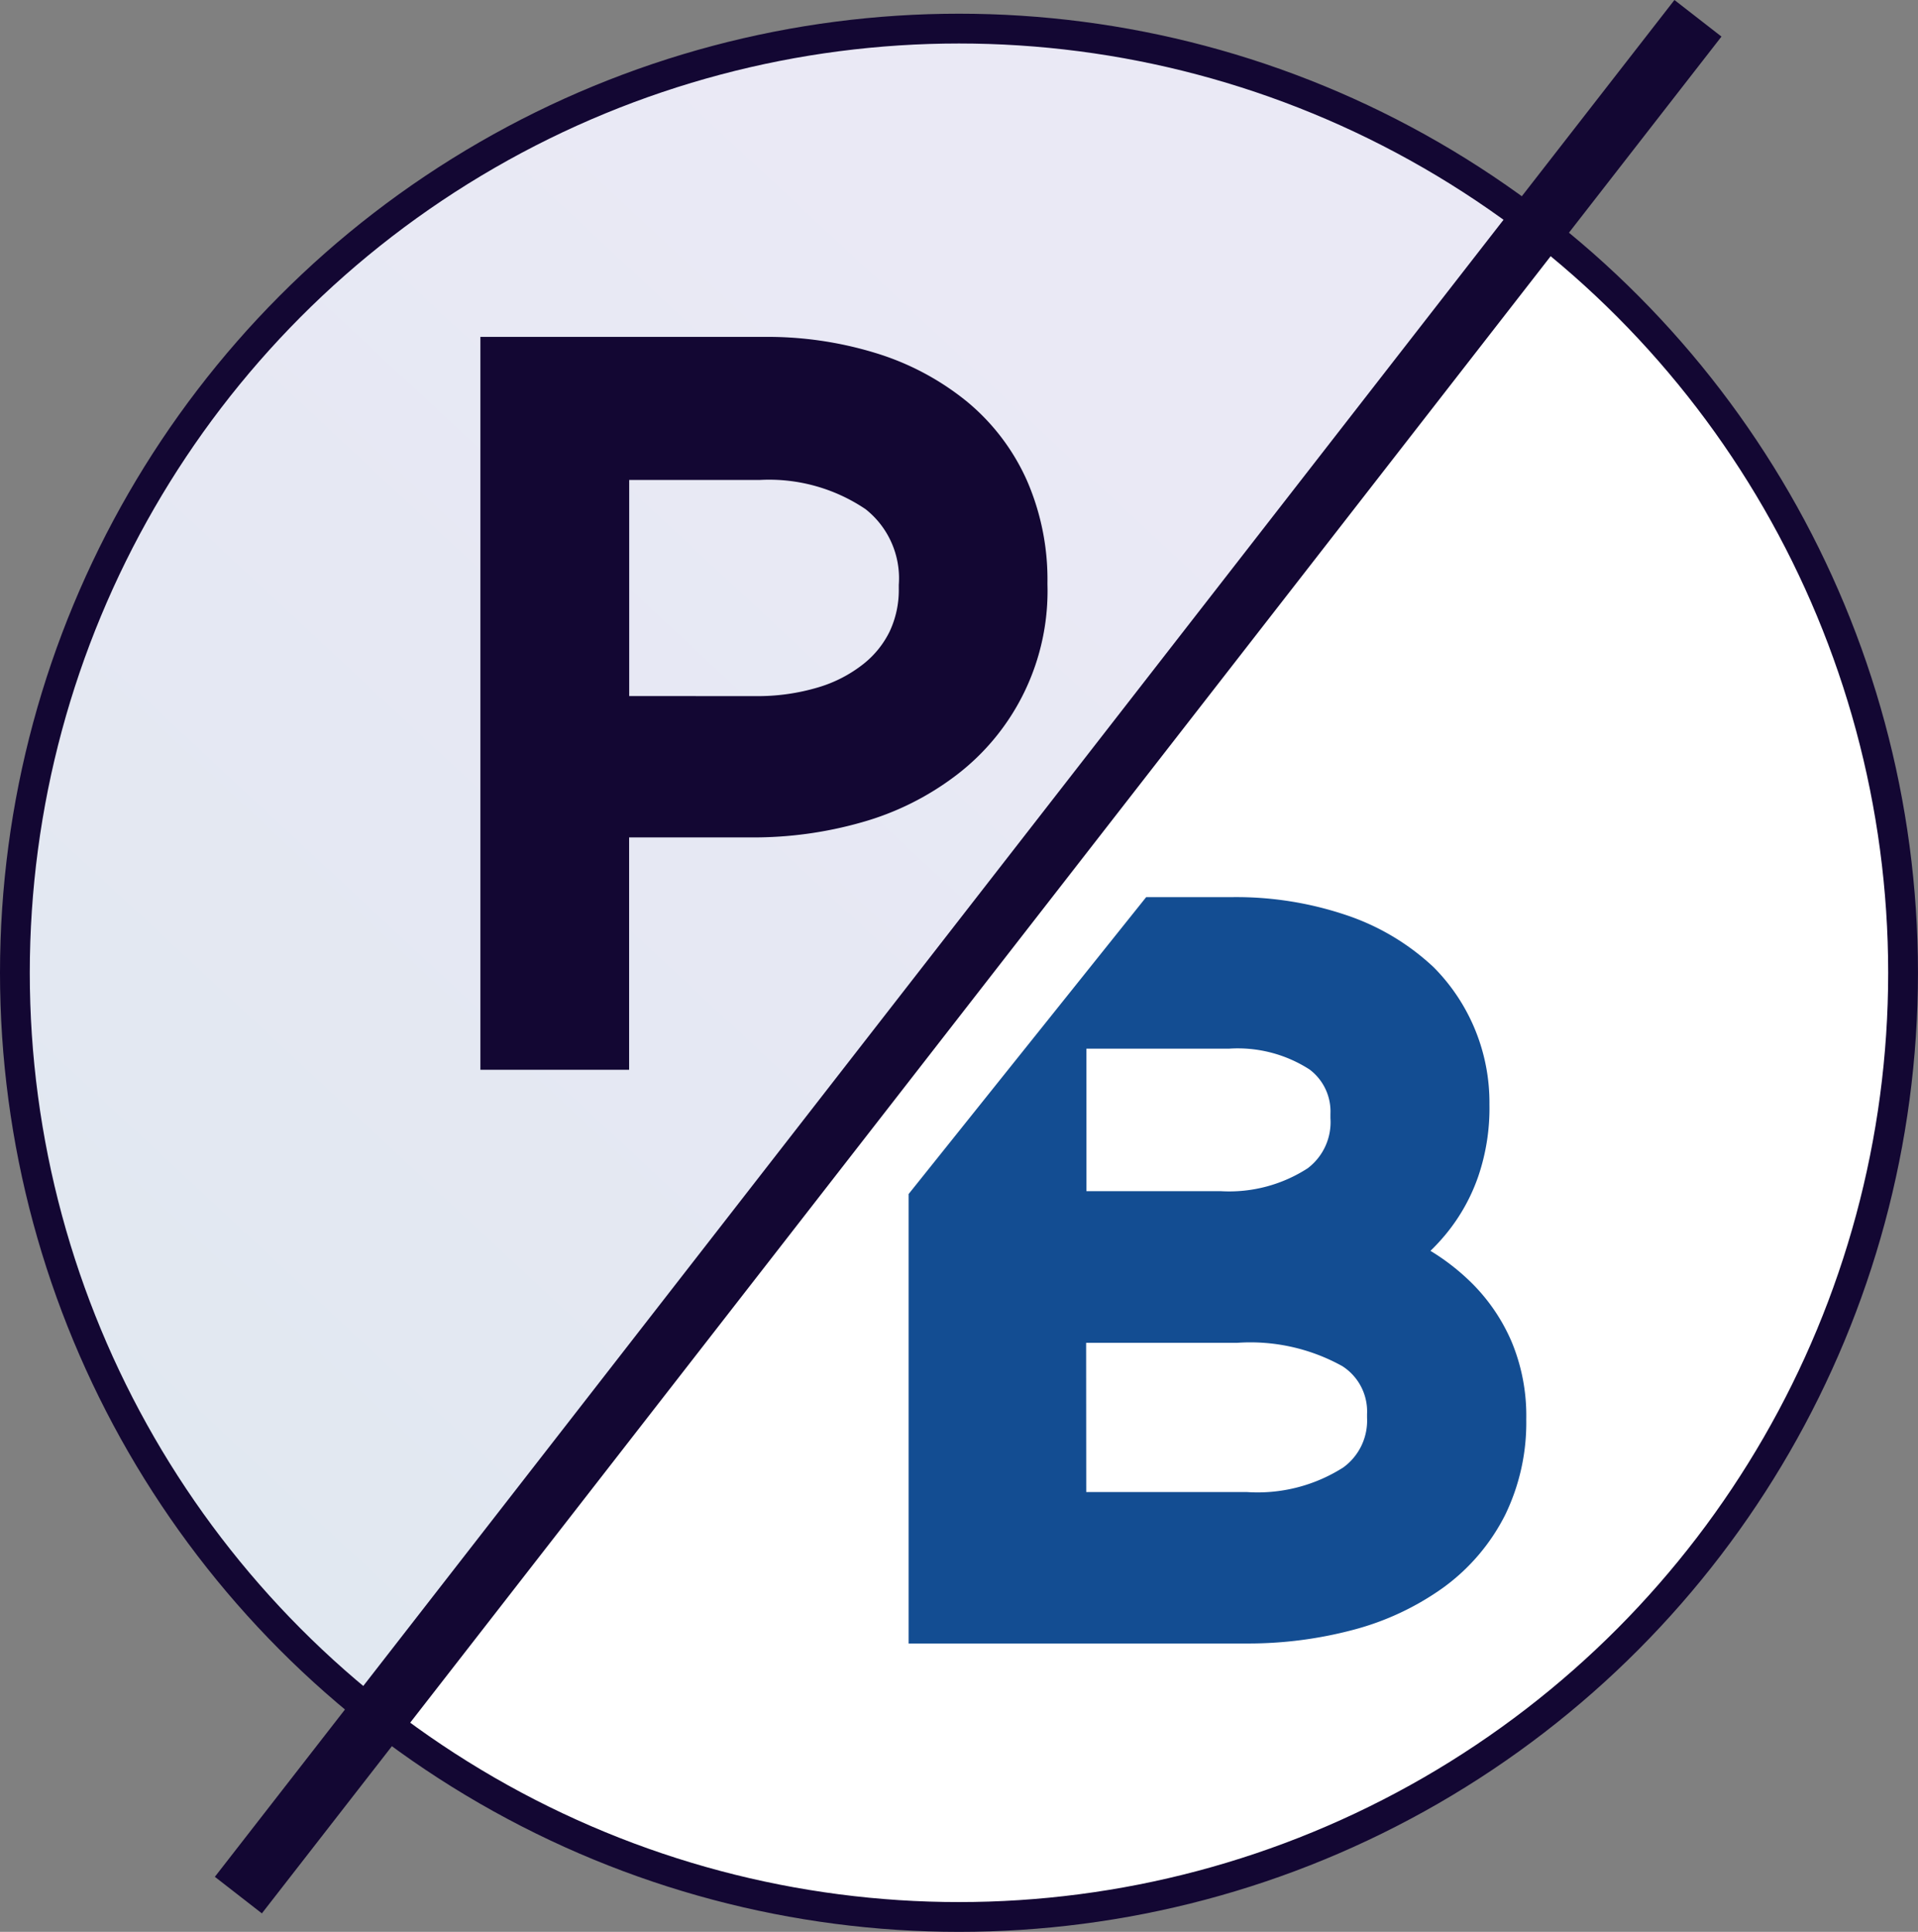 <svg xmlns="http://www.w3.org/2000/svg" xmlns:xlink="http://www.w3.org/1999/xlink" width="64.389" height="64.848" viewBox="0 0 64.389 64.848">
  <rect x="0" y="0" width="64.389" height="64.848" fill="#808080" stroke="none"/>
  <defs>
    <linearGradient id="linear-gradient" x1="0.278" y1="1" x2="0.858" y2="0.315" gradientUnits="objectBoundingBox">
      <stop offset="0" stop-color="#d3ddea"/>
      <stop offset="1" stop-color="#e0def0"/>
    </linearGradient>
  </defs>
  <g id="Group_160758" data-name="Group 160758" transform="translate(-22486.498 -1513.886)">
    <g id="Group_160721" data-name="Group 160721">
      <g id="Group_160720" data-name="Group 160720">
        <circle id="Ellipse_1494" data-name="Ellipse 1494" cx="31.5" cy="31.5" r="31.5" transform="translate(22487 1515)" fill="#fff"/>
        <g id="Group_160719" data-name="Group 160719" transform="translate(22486.998 1513.894)">
          <path id="Path_7020" data-name="Path 7020" d="M86.331,863.1l39.349-49.677A31.69,31.69,0,0,0,86.331,863.1Z" transform="translate(-74.66 -805.892)" opacity="0.688" fill="url(#linear-gradient)"/>
          <g id="Group_8370" data-name="Group 8370" transform="translate(16.877 12.551)">
            <path id="Path_7021" data-name="Path 7021" d="M95.733,818.448H104a11.115,11.115,0,0,1,3.393.489,7.778,7.778,0,0,1,2.62,1.389,6.023,6.023,0,0,1,1.673,2.194,7.068,7.068,0,0,1,.584,2.936v.063a6.521,6.521,0,0,1-2.572,5.4,8.192,8.192,0,0,1-2.762,1.373,11.97,11.97,0,0,1-3.346.457H98.226v7.8H95.733Zm7.969,12.058a8.349,8.349,0,0,0,2.485-.348,5.762,5.762,0,0,0,1.93-1,4.417,4.417,0,0,0,1.235-1.536,4.531,4.531,0,0,0,.427-1.995v-.064a4.207,4.207,0,0,0-1.63-3.594,7.042,7.042,0,0,0-4.32-1.219h-5.6v9.754Z" transform="translate(-95.733 -818.448)" fill="#130733" stroke="#130733" stroke-width="2.5"/>
          </g>
          <ellipse id="Ellipse_1031" data-name="Ellipse 1031" cx="31.694" cy="31.694" rx="31.694" ry="31.694" transform="translate(0 0.952)" fill="none" stroke="#130733" stroke-miterlimit="10" stroke-width="1"/>
          <path id="Path_38202" data-name="Path 38202" d="M49,0,0,63" transform="translate(7.502 0.606)" fill="none" stroke="#130733" stroke-width="2"/>
        </g>
      </g>
    </g>
    <g id="Group_8371" data-name="Group 8371" transform="translate(22221.682 1161.61)">
      <path id="Path_38203" data-name="Path 38203" d="M306.727,407.444H295.319V392.357l7.975-9.966h2.883a11.538,11.538,0,0,1,3.825.6,7.978,7.978,0,0,1,2.941,1.751,6.442,6.442,0,0,1,1.875,4.605,7.092,7.092,0,0,1-.375,2.415,6.267,6.267,0,0,1-1.048,1.893,6.813,6.813,0,0,1-.557.609,7.521,7.521,0,0,1,1.405,1.1l0,0a6.249,6.249,0,0,1,1.317,1.945,6.446,6.446,0,0,1,.494,2.61,7.084,7.084,0,0,1-.711,3.215,6.8,6.8,0,0,1-2.079,2.437,9.214,9.214,0,0,1-3.021,1.415A13.708,13.708,0,0,1,306.727,407.444Zm-5.445-5.083h5.4a5.35,5.35,0,0,0,3.227-.825,1.944,1.944,0,0,0,.8-1.671v-.119a1.805,1.805,0,0,0-.829-1.611,6.354,6.354,0,0,0-3.525-.784l-5.077,0Zm.007-10.1H305.8a4.854,4.854,0,0,0,2.915-.768,1.939,1.939,0,0,0,.765-1.681l0-.148a1.762,1.762,0,0,0-.7-1.487,4.447,4.447,0,0,0-2.7-.7l-4.792,0Z" fill="#134d92"/>
    </g>
  </g>
</svg>
